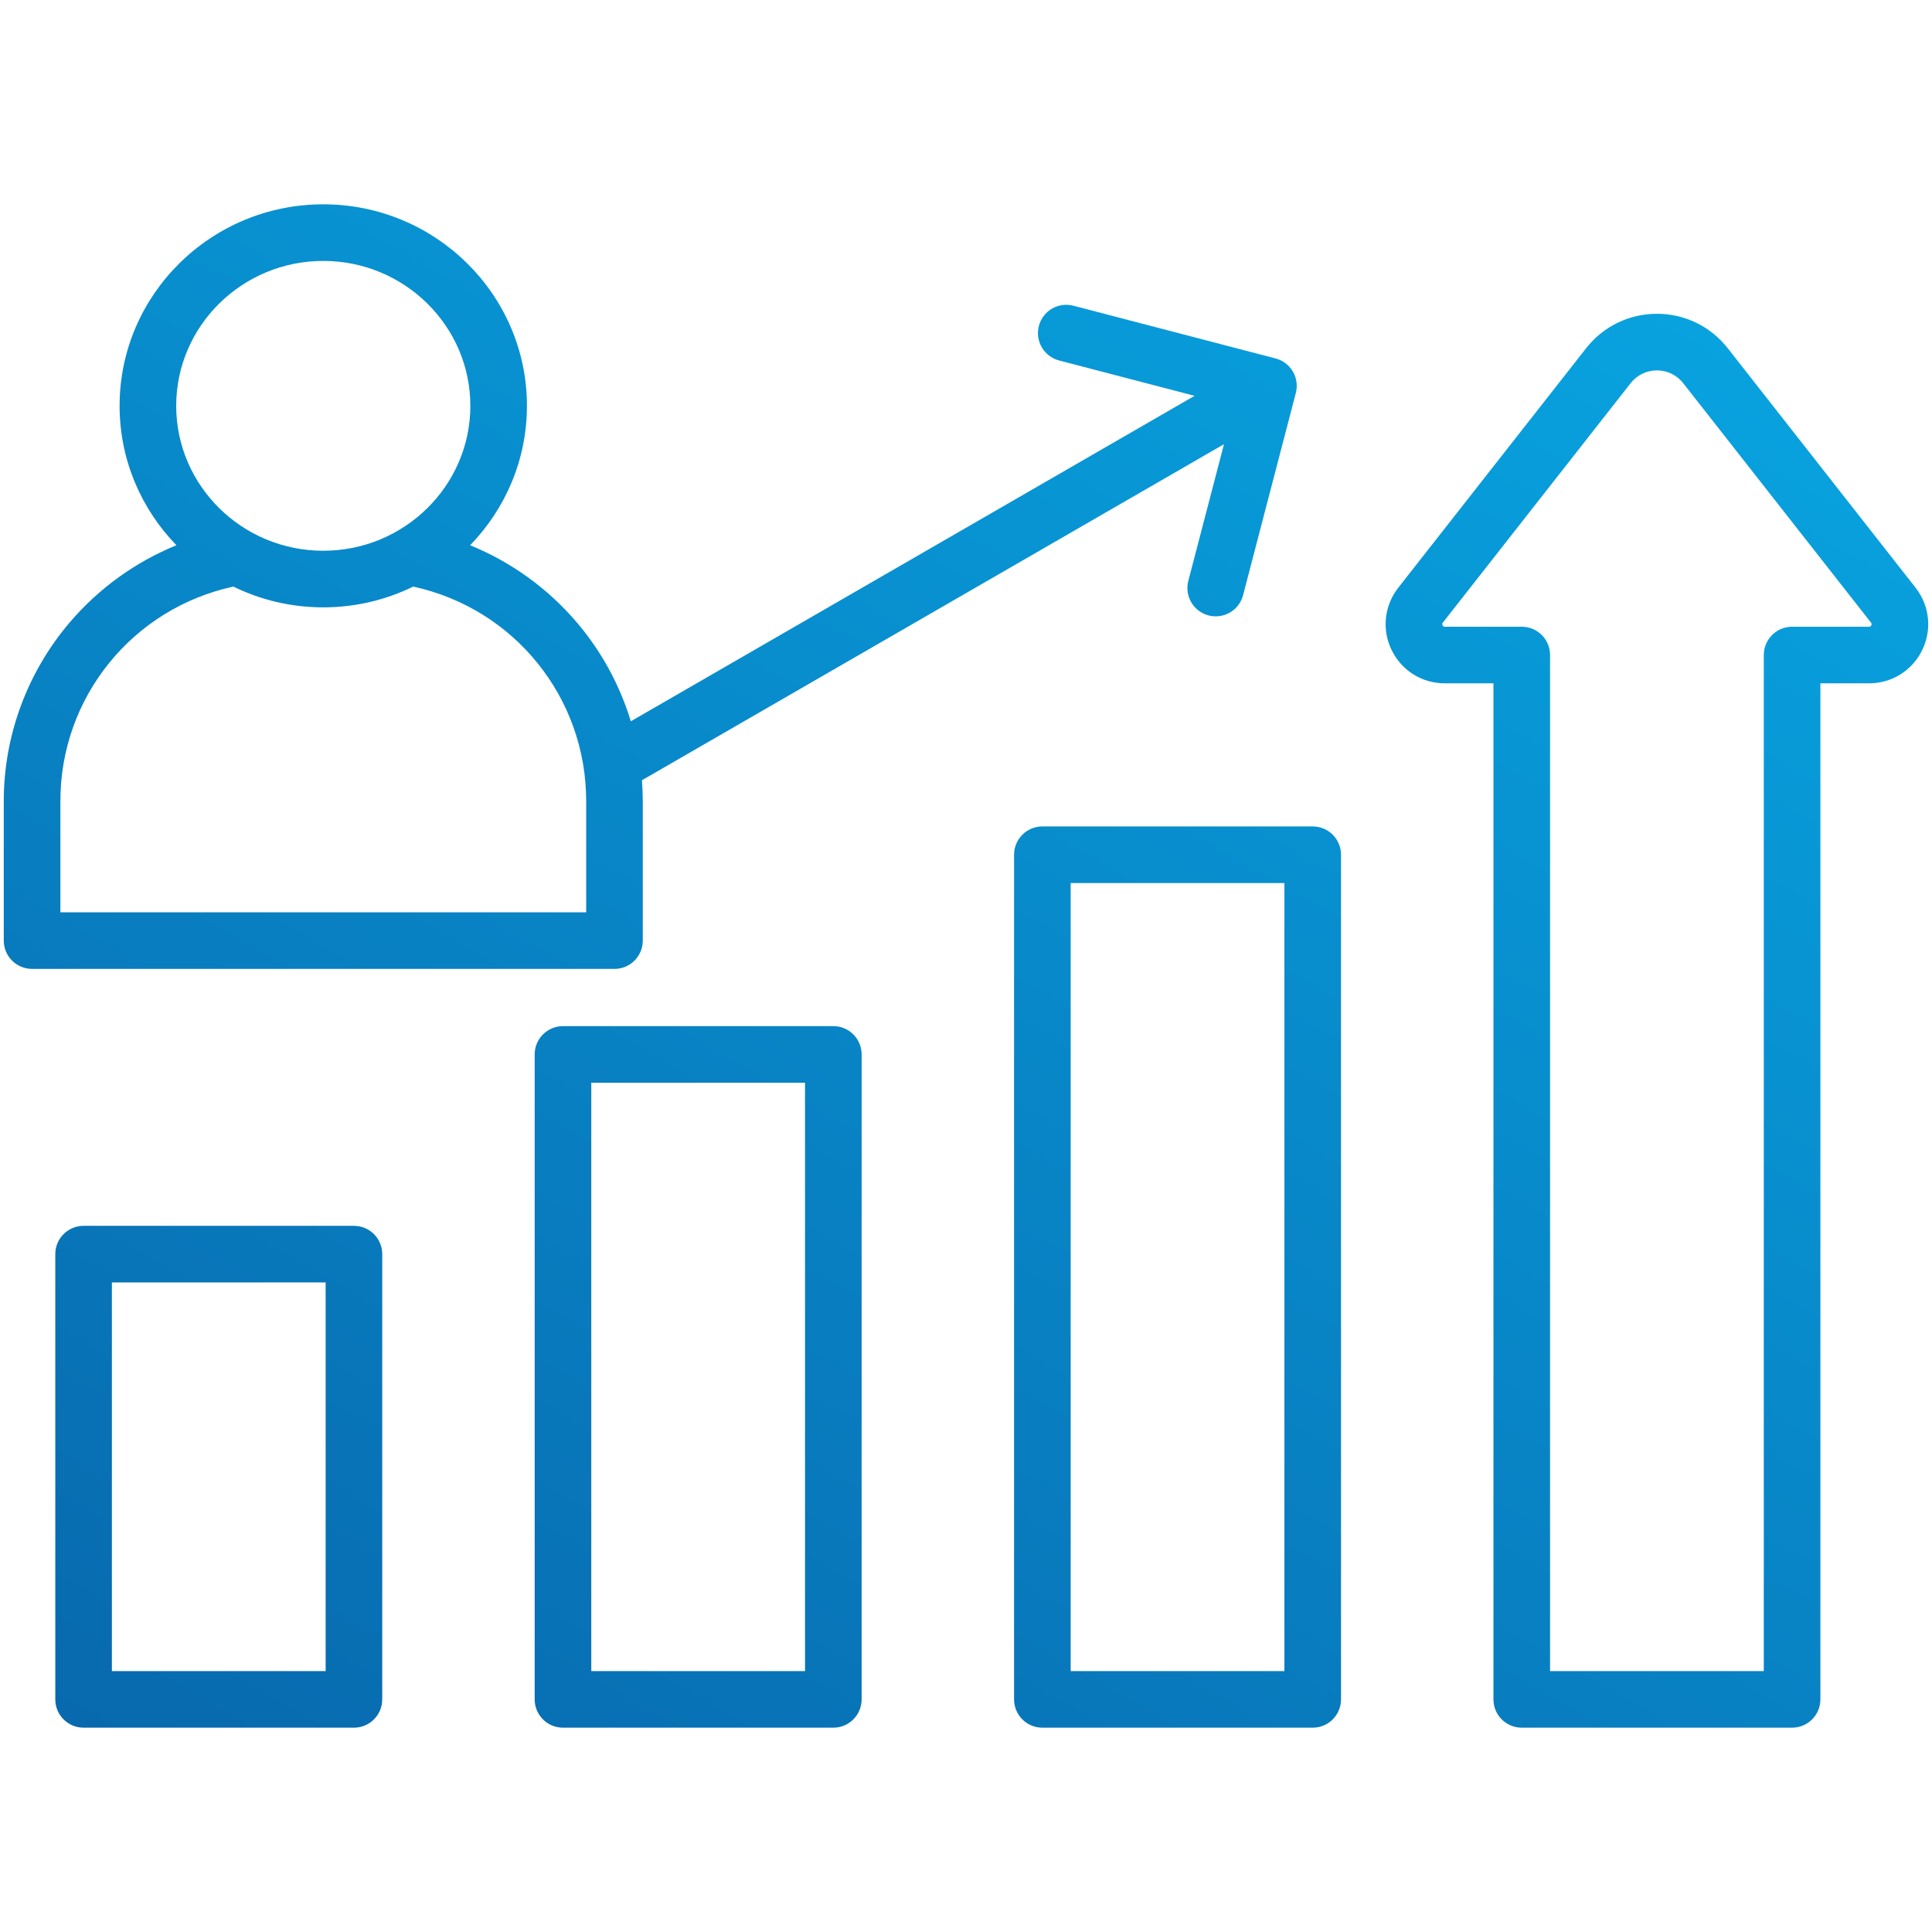 <?xml version="1.0" encoding="UTF-8" standalone="no"?>
<svg data-id="Layer_1" enable-background="new 0 0 512 512" viewBox="0 0 512 512" xmlns="http://www.w3.org/2000/svg" xmlns:xlink="http://www.w3.org/1999/xlink" width="300" height="300" version="1.1" xmlns:svgjs="http://svgjs.dev/svgjs"><g transform="matrix(1,0,0,1,0,0)"><linearGradient id="SVGID_1_" gradientUnits="userSpaceOnUse" x1="117.734" x2="386.328" y1="514.199" y2="48.981"><stop stop-opacity="1" stop-color="#0869ae" offset="0"/><stop stop-opacity="1" stop-color="#08a2df" offset="1"/></linearGradient><path d="m93.796 324.859h-71.644c-4.143 0-7.5 3.357-7.5 7.5v117.994c0 4.143 3.357 7.5 7.5 7.5h71.645c4.143 0 7.5-3.357 7.5-7.5v-117.994c-.001-4.143-3.358-7.5-7.501-7.5zm-7.5 117.994h-56.644v-102.994h56.645v102.994zm134.543-170.918h-71.645c-4.143 0-7.5 3.358-7.5 7.5v170.918c0 4.143 3.357 7.5 7.5 7.5h71.645c4.143 0 7.5-3.357 7.5-7.5v-170.918c0-4.142-3.357-7.5-7.5-7.5zm-7.5 170.918h-56.645v-155.918h56.645zm134.543-223.841h-71.645c-4.143 0-7.5 3.358-7.5 7.5v223.841c0 4.143 3.357 7.5 7.5 7.5h71.645c4.143 0 7.5-3.357 7.5-7.5v-223.841c0-4.142-3.357-7.5-7.5-7.5zm-7.5 223.841h-56.645v-208.841h56.645zm167.254-287.112-49.768-63.454c-4.551-5.801-11.391-9.128-18.767-9.128s-14.215 3.328-18.765 9.129l-49.77 63.454c-3.735 4.764-4.412 11.1-1.768 16.536 2.646 5.435 8.049 8.812 14.102 8.812h12.879v269.264c0 4.143 3.357 7.5 7.5 7.5h71.644c4.143 0 7.5-3.357 7.5-7.5v-269.265h12.879c6.054 0 11.457-3.377 14.103-8.813 2.645-5.437 1.968-11.773-1.769-16.535zm-11.719 9.972c-.184.376-.453.376-.614.376h-20.379c-4.143 0-7.5 3.358-7.5 7.5v269.264h-56.644v-269.264c0-4.142-3.357-7.5-7.5-7.5h-20.379c-.161 0-.431 0-.613-.375-.184-.376-.017-.589.083-.716l49.769-63.454c1.688-2.151 4.225-3.385 6.962-3.385 2.738 0 5.276 1.234 6.964 3.385l49.768 63.454c.099.127.266.339.083.715zm-325.574 83.556v-36.982c0-1.845-.085-3.682-.225-5.512l154.249-89.056-9.451 36.226c-1.046 4.008 1.355 8.104 5.363 9.15.635.166 1.271.245 1.898.245 3.331 0 6.372-2.235 7.252-5.608l13.979-53.585c.502-1.924.22-3.97-.786-5.686s-2.652-2.962-4.577-3.464l-53.584-13.979c-4.004-1.046-8.104 1.355-9.15 5.364-1.046 4.008 1.355 8.104 5.363 9.15l35.9 9.365-149.396 86.254c-2.897-9.527-7.725-18.457-14.286-26.167-7.713-9.065-17.464-16.072-28.303-20.488 9.313-9.601 15.056-22.618 15.056-36.945 0-29.447-24.213-53.405-53.976-53.405-29.762 0-53.975 23.958-53.975 53.405 0 14.327 5.742 27.344 15.056 36.945-10.839 4.417-20.59 11.423-28.304 20.488-11.25 13.225-17.447 30.024-17.447 47.303v36.982c0 4.142 3.357 7.5 7.5 7.5h154.345c4.142 0 7.499-3.358 7.499-7.5zm-84.673-180.122c21.491 0 38.976 17.229 38.976 38.405s-17.484 38.405-38.976 38.405c-21.49 0-38.975-17.229-38.975-38.405s17.485-38.405 38.975-38.405zm69.673 172.622h-139.344v-29.482c0-27.529 19.138-51.052 45.843-56.833 7.191 3.517 15.278 5.502 23.829 5.502s16.637-1.986 23.829-5.502c26.706 5.781 45.844 29.304 45.844 56.833v29.482z" fill="url(#SVGID_1_)" data-original-color="SVGID_1_" stroke="none" stroke-opacity="1"/></g></svg>